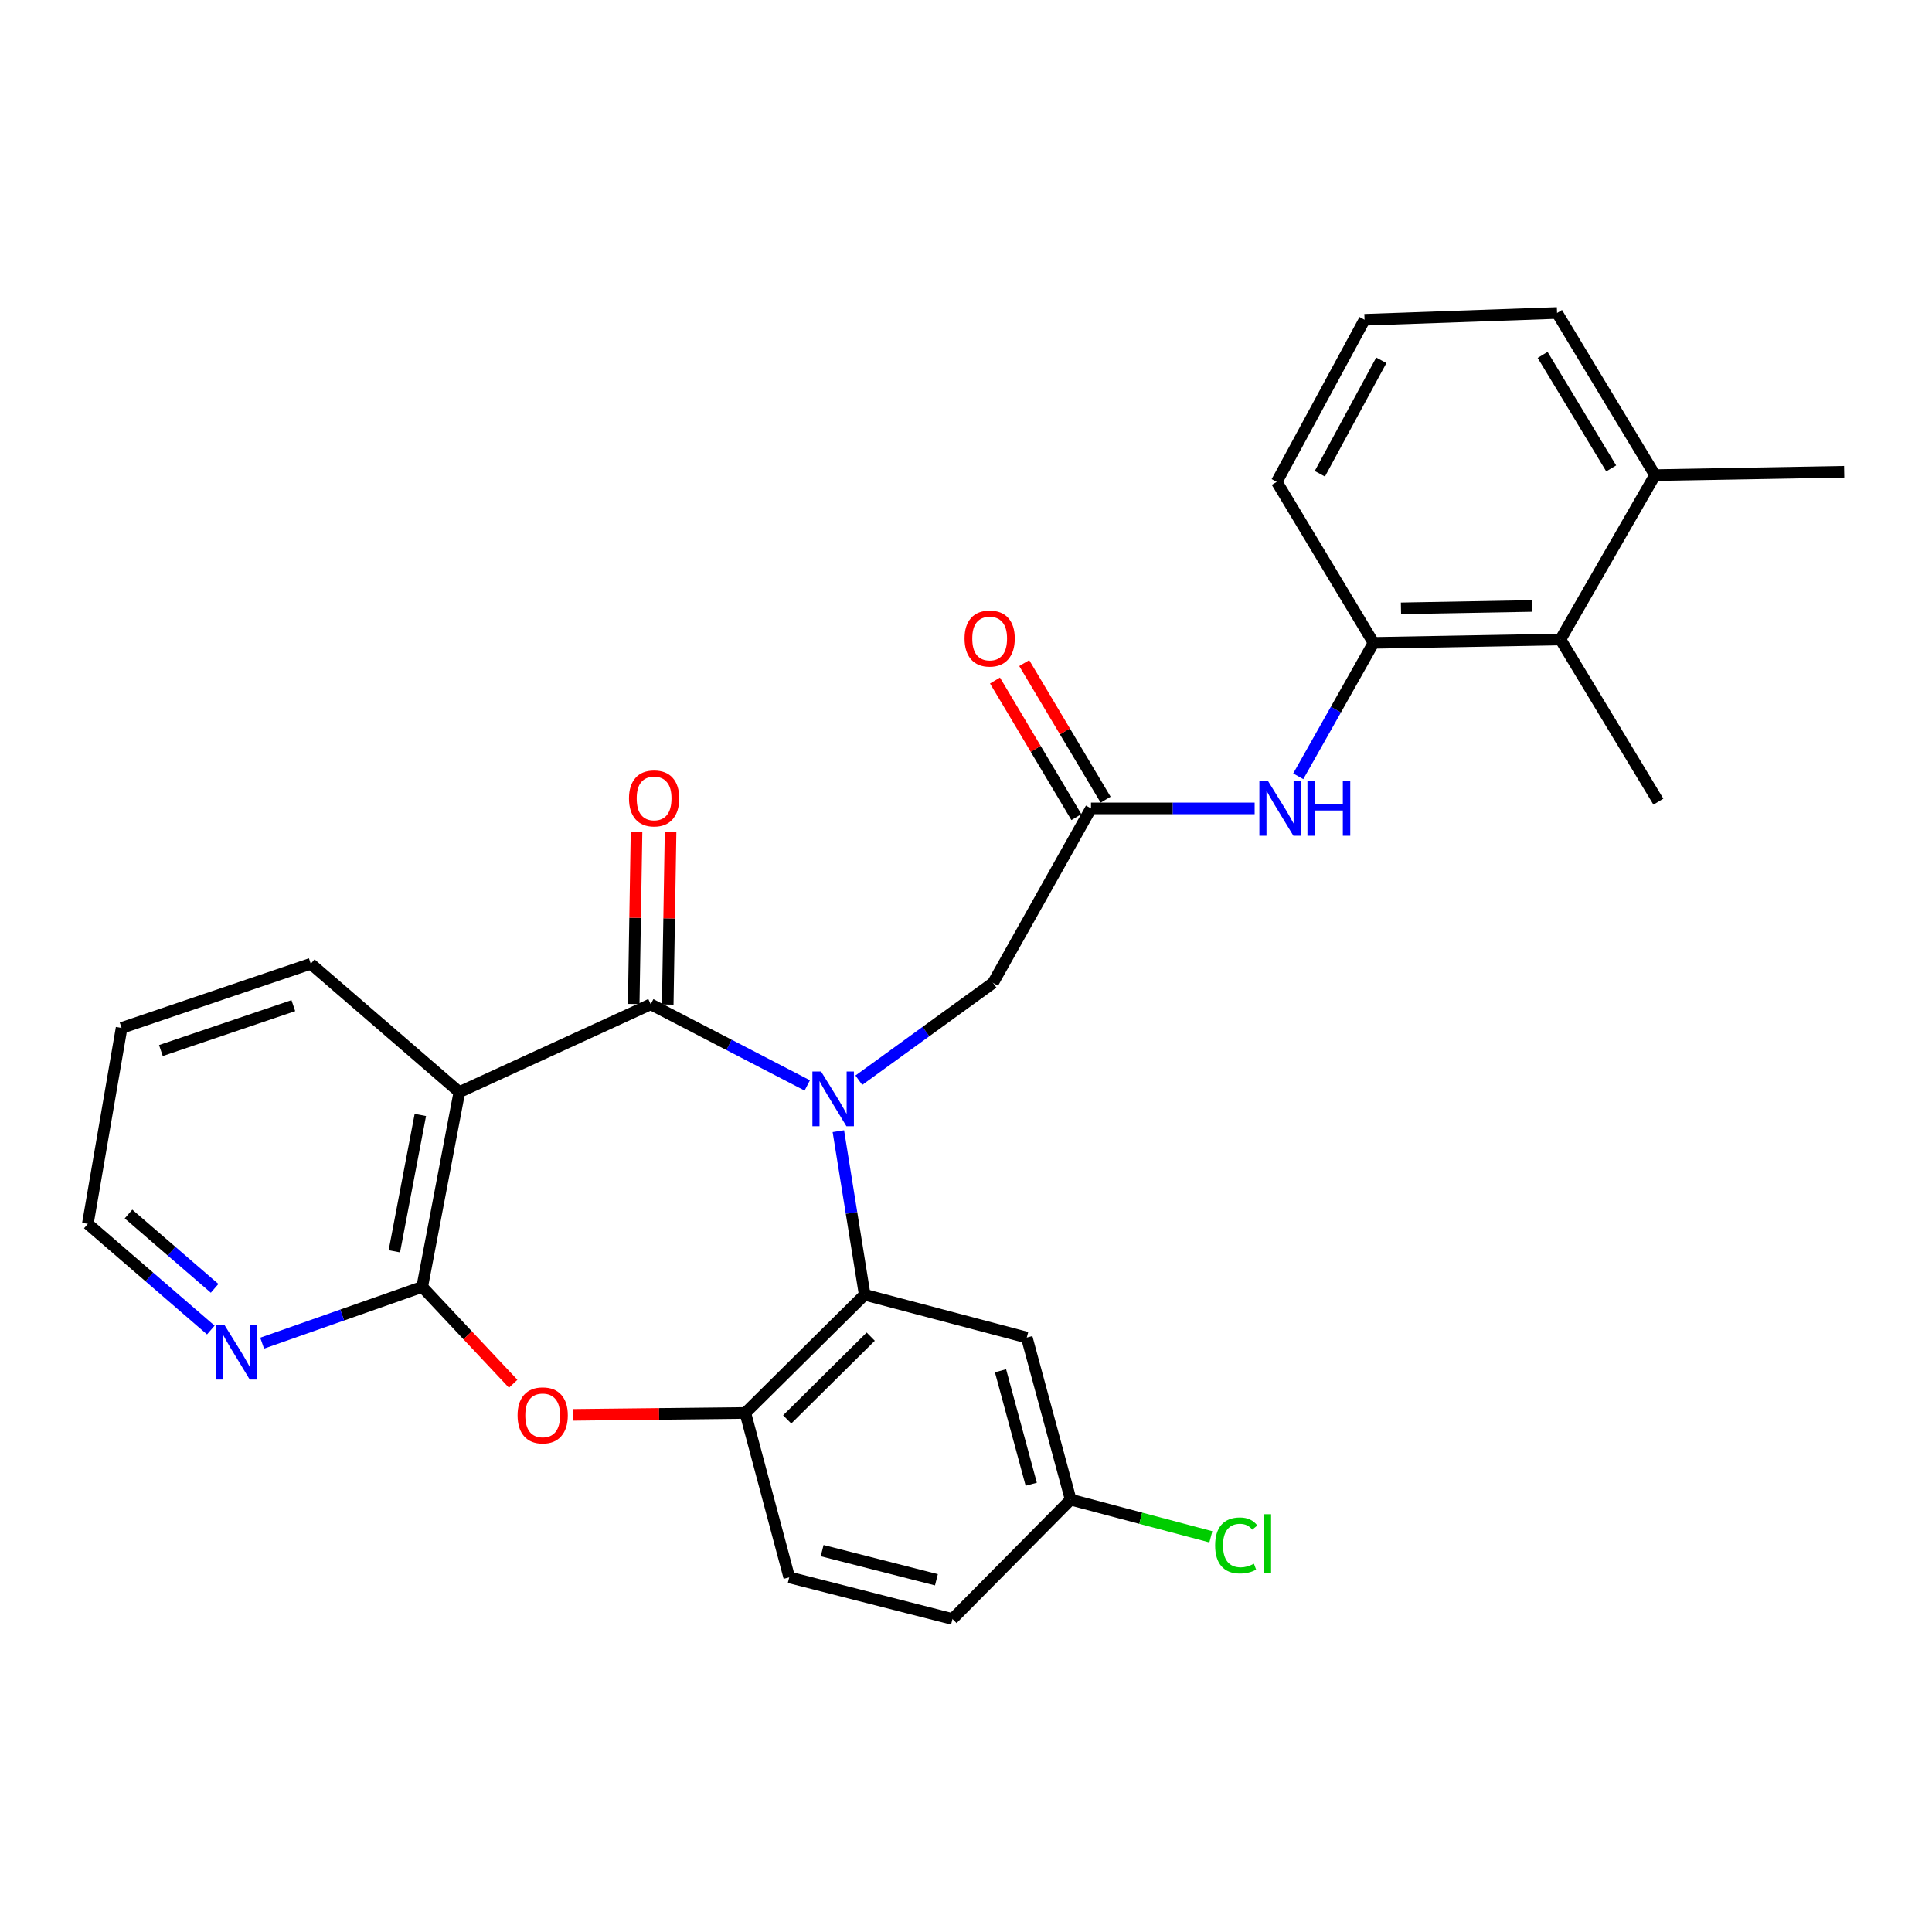 <?xml version='1.0' encoding='iso-8859-1'?>
<svg version='1.1' baseProfile='full'
              xmlns='http://www.w3.org/2000/svg'
                      xmlns:rdkit='http://www.rdkit.org/xml'
                      xmlns:xlink='http://www.w3.org/1999/xlink'
                  xml:space='preserve'
width='1000px' height='1000px' viewBox='0 0 1000 1000'>
<!-- END OF HEADER -->
<rect style='opacity:1.0;fill:#FFFFFF;stroke:none' width='1000' height='1000' x='0' y='0'> </rect>
<path class='bond-0' d='M 417.84,561.815 L 377.327,540.813' style='fill:none;fill-rule:evenodd;stroke:#0000FF;stroke-width:6px;stroke-linecap:butt;stroke-linejoin:miter;stroke-opacity:1' />
<path class='bond-0' d='M 377.327,540.813 L 336.814,519.811' style='fill:none;fill-rule:evenodd;stroke:#000000;stroke-width:6px;stroke-linecap:butt;stroke-linejoin:miter;stroke-opacity:1' />
<path class='bond-2' d='M 433.931,585.488 L 440.743,627.822' style='fill:none;fill-rule:evenodd;stroke:#0000FF;stroke-width:6px;stroke-linecap:butt;stroke-linejoin:miter;stroke-opacity:1' />
<path class='bond-2' d='M 440.743,627.822 L 447.556,670.155' style='fill:none;fill-rule:evenodd;stroke:#000000;stroke-width:6px;stroke-linecap:butt;stroke-linejoin:miter;stroke-opacity:1' />
<path class='bond-7' d='M 444.535,559.119 L 479.261,533.935' style='fill:none;fill-rule:evenodd;stroke:#0000FF;stroke-width:6px;stroke-linecap:butt;stroke-linejoin:miter;stroke-opacity:1' />
<path class='bond-7' d='M 479.261,533.935 L 513.987,508.75' style='fill:none;fill-rule:evenodd;stroke:#000000;stroke-width:6px;stroke-linecap:butt;stroke-linejoin:miter;stroke-opacity:1' />
<path class='bond-1' d='M 336.814,519.811 L 237.76,565.266' style='fill:none;fill-rule:evenodd;stroke:#000000;stroke-width:6px;stroke-linecap:butt;stroke-linejoin:miter;stroke-opacity:1' />
<path class='bond-13' d='M 345.622,519.956 L 346.355,475.349' style='fill:none;fill-rule:evenodd;stroke:#000000;stroke-width:6px;stroke-linecap:butt;stroke-linejoin:miter;stroke-opacity:1' />
<path class='bond-13' d='M 346.355,475.349 L 347.088,430.742' style='fill:none;fill-rule:evenodd;stroke:#FF0000;stroke-width:6px;stroke-linecap:butt;stroke-linejoin:miter;stroke-opacity:1' />
<path class='bond-13' d='M 328.006,519.666 L 328.739,475.059' style='fill:none;fill-rule:evenodd;stroke:#000000;stroke-width:6px;stroke-linecap:butt;stroke-linejoin:miter;stroke-opacity:1' />
<path class='bond-13' d='M 328.739,475.059 L 329.472,430.452' style='fill:none;fill-rule:evenodd;stroke:#FF0000;stroke-width:6px;stroke-linecap:butt;stroke-linejoin:miter;stroke-opacity:1' />
<path class='bond-3' d='M 237.76,565.266 L 218.536,666.093' style='fill:none;fill-rule:evenodd;stroke:#000000;stroke-width:6px;stroke-linecap:butt;stroke-linejoin:miter;stroke-opacity:1' />
<path class='bond-3' d='M 217.569,577.091 L 204.113,647.669' style='fill:none;fill-rule:evenodd;stroke:#000000;stroke-width:6px;stroke-linecap:butt;stroke-linejoin:miter;stroke-opacity:1' />
<path class='bond-18' d='M 237.76,565.266 L 160.855,498.845' style='fill:none;fill-rule:evenodd;stroke:#000000;stroke-width:6px;stroke-linecap:butt;stroke-linejoin:miter;stroke-opacity:1' />
<path class='bond-5' d='M 447.556,670.155 L 385.784,731.349' style='fill:none;fill-rule:evenodd;stroke:#000000;stroke-width:6px;stroke-linecap:butt;stroke-linejoin:miter;stroke-opacity:1' />
<path class='bond-5' d='M 450.689,691.85 L 407.449,734.687' style='fill:none;fill-rule:evenodd;stroke:#000000;stroke-width:6px;stroke-linecap:butt;stroke-linejoin:miter;stroke-opacity:1' />
<path class='bond-10' d='M 447.556,670.155 L 531.459,692.315' style='fill:none;fill-rule:evenodd;stroke:#000000;stroke-width:6px;stroke-linecap:butt;stroke-linejoin:miter;stroke-opacity:1' />
<path class='bond-12' d='M 218.536,666.093 L 177.111,680.656' style='fill:none;fill-rule:evenodd;stroke:#000000;stroke-width:6px;stroke-linecap:butt;stroke-linejoin:miter;stroke-opacity:1' />
<path class='bond-12' d='M 177.111,680.656 L 135.686,695.219' style='fill:none;fill-rule:evenodd;stroke:#0000FF;stroke-width:6px;stroke-linecap:butt;stroke-linejoin:miter;stroke-opacity:1' />
<path class='bond-28' d='M 218.536,666.093 L 242.077,691.167' style='fill:none;fill-rule:evenodd;stroke:#000000;stroke-width:6px;stroke-linecap:butt;stroke-linejoin:miter;stroke-opacity:1' />
<path class='bond-28' d='M 242.077,691.167 L 265.618,716.241' style='fill:none;fill-rule:evenodd;stroke:#FF0000;stroke-width:6px;stroke-linecap:butt;stroke-linejoin:miter;stroke-opacity:1' />
<path class='bond-4' d='M 296.518,732.341 L 341.151,731.845' style='fill:none;fill-rule:evenodd;stroke:#FF0000;stroke-width:6px;stroke-linecap:butt;stroke-linejoin:miter;stroke-opacity:1' />
<path class='bond-4' d='M 341.151,731.845 L 385.784,731.349' style='fill:none;fill-rule:evenodd;stroke:#000000;stroke-width:6px;stroke-linecap:butt;stroke-linejoin:miter;stroke-opacity:1' />
<path class='bond-15' d='M 385.784,731.349 L 408.511,816.437' style='fill:none;fill-rule:evenodd;stroke:#000000;stroke-width:6px;stroke-linecap:butt;stroke-linejoin:miter;stroke-opacity:1' />
<path class='bond-6' d='M 564.699,418.427 L 513.987,508.75' style='fill:none;fill-rule:evenodd;stroke:#000000;stroke-width:6px;stroke-linecap:butt;stroke-linejoin:miter;stroke-opacity:1' />
<path class='bond-8' d='M 564.699,418.427 L 607.05,418.427' style='fill:none;fill-rule:evenodd;stroke:#000000;stroke-width:6px;stroke-linecap:butt;stroke-linejoin:miter;stroke-opacity:1' />
<path class='bond-8' d='M 607.05,418.427 L 649.401,418.427' style='fill:none;fill-rule:evenodd;stroke:#0000FF;stroke-width:6px;stroke-linecap:butt;stroke-linejoin:miter;stroke-opacity:1' />
<path class='bond-14' d='M 572.266,413.917 L 551.201,378.571' style='fill:none;fill-rule:evenodd;stroke:#000000;stroke-width:6px;stroke-linecap:butt;stroke-linejoin:miter;stroke-opacity:1' />
<path class='bond-14' d='M 551.201,378.571 L 530.135,343.225' style='fill:none;fill-rule:evenodd;stroke:#FF0000;stroke-width:6px;stroke-linecap:butt;stroke-linejoin:miter;stroke-opacity:1' />
<path class='bond-14' d='M 557.132,422.937 L 536.066,387.59' style='fill:none;fill-rule:evenodd;stroke:#000000;stroke-width:6px;stroke-linecap:butt;stroke-linejoin:miter;stroke-opacity:1' />
<path class='bond-14' d='M 536.066,387.59 L 515.001,352.244' style='fill:none;fill-rule:evenodd;stroke:#FF0000;stroke-width:6px;stroke-linecap:butt;stroke-linejoin:miter;stroke-opacity:1' />
<path class='bond-9' d='M 671.97,401.807 L 691.461,367.28' style='fill:none;fill-rule:evenodd;stroke:#0000FF;stroke-width:6px;stroke-linecap:butt;stroke-linejoin:miter;stroke-opacity:1' />
<path class='bond-9' d='M 691.461,367.28 L 710.951,332.752' style='fill:none;fill-rule:evenodd;stroke:#000000;stroke-width:6px;stroke-linecap:butt;stroke-linejoin:miter;stroke-opacity:1' />
<path class='bond-11' d='M 710.951,332.752 L 807.686,330.99' style='fill:none;fill-rule:evenodd;stroke:#000000;stroke-width:6px;stroke-linecap:butt;stroke-linejoin:miter;stroke-opacity:1' />
<path class='bond-11' d='M 725.141,314.872 L 792.855,313.639' style='fill:none;fill-rule:evenodd;stroke:#000000;stroke-width:6px;stroke-linecap:butt;stroke-linejoin:miter;stroke-opacity:1' />
<path class='bond-21' d='M 710.951,332.752 L 660.837,249.417' style='fill:none;fill-rule:evenodd;stroke:#000000;stroke-width:6px;stroke-linecap:butt;stroke-linejoin:miter;stroke-opacity:1' />
<path class='bond-17' d='M 531.459,692.315 L 554.186,776.208' style='fill:none;fill-rule:evenodd;stroke:#000000;stroke-width:6px;stroke-linecap:butt;stroke-linejoin:miter;stroke-opacity:1' />
<path class='bond-17' d='M 517.862,709.506 L 533.772,768.231' style='fill:none;fill-rule:evenodd;stroke:#000000;stroke-width:6px;stroke-linecap:butt;stroke-linejoin:miter;stroke-opacity:1' />
<path class='bond-16' d='M 807.686,330.99 L 856.636,245.923' style='fill:none;fill-rule:evenodd;stroke:#000000;stroke-width:6px;stroke-linecap:butt;stroke-linejoin:miter;stroke-opacity:1' />
<path class='bond-23' d='M 807.686,330.99 L 858.378,414.932' style='fill:none;fill-rule:evenodd;stroke:#000000;stroke-width:6px;stroke-linecap:butt;stroke-linejoin:miter;stroke-opacity:1' />
<path class='bond-30' d='M 109.117,688.426 L 77.286,660.948' style='fill:none;fill-rule:evenodd;stroke:#0000FF;stroke-width:6px;stroke-linecap:butt;stroke-linejoin:miter;stroke-opacity:1' />
<path class='bond-30' d='M 77.286,660.948 L 45.455,633.469' style='fill:none;fill-rule:evenodd;stroke:#000000;stroke-width:6px;stroke-linecap:butt;stroke-linejoin:miter;stroke-opacity:1' />
<path class='bond-30' d='M 111.08,666.846 L 88.799,647.611' style='fill:none;fill-rule:evenodd;stroke:#0000FF;stroke-width:6px;stroke-linecap:butt;stroke-linejoin:miter;stroke-opacity:1' />
<path class='bond-30' d='M 88.799,647.611 L 66.517,628.376' style='fill:none;fill-rule:evenodd;stroke:#000000;stroke-width:6px;stroke-linecap:butt;stroke-linejoin:miter;stroke-opacity:1' />
<path class='bond-29' d='M 408.511,816.437 L 493.002,838' style='fill:none;fill-rule:evenodd;stroke:#000000;stroke-width:6px;stroke-linecap:butt;stroke-linejoin:miter;stroke-opacity:1' />
<path class='bond-29' d='M 425.542,802.6 L 484.685,817.694' style='fill:none;fill-rule:evenodd;stroke:#000000;stroke-width:6px;stroke-linecap:butt;stroke-linejoin:miter;stroke-opacity:1' />
<path class='bond-26' d='M 856.636,245.923 L 954.545,244.181' style='fill:none;fill-rule:evenodd;stroke:#000000;stroke-width:6px;stroke-linecap:butt;stroke-linejoin:miter;stroke-opacity:1' />
<path class='bond-31' d='M 856.636,245.923 L 805.934,162' style='fill:none;fill-rule:evenodd;stroke:#000000;stroke-width:6px;stroke-linecap:butt;stroke-linejoin:miter;stroke-opacity:1' />
<path class='bond-31' d='M 833.951,242.445 L 798.459,183.699' style='fill:none;fill-rule:evenodd;stroke:#000000;stroke-width:6px;stroke-linecap:butt;stroke-linejoin:miter;stroke-opacity:1' />
<path class='bond-19' d='M 554.186,776.208 L 493.002,838' style='fill:none;fill-rule:evenodd;stroke:#000000;stroke-width:6px;stroke-linecap:butt;stroke-linejoin:miter;stroke-opacity:1' />
<path class='bond-20' d='M 554.186,776.208 L 590.46,785.83' style='fill:none;fill-rule:evenodd;stroke:#000000;stroke-width:6px;stroke-linecap:butt;stroke-linejoin:miter;stroke-opacity:1' />
<path class='bond-20' d='M 590.46,785.83 L 626.734,795.451' style='fill:none;fill-rule:evenodd;stroke:#00CC00;stroke-width:6px;stroke-linecap:butt;stroke-linejoin:miter;stroke-opacity:1' />
<path class='bond-27' d='M 160.855,498.845 L 62.936,532.056' style='fill:none;fill-rule:evenodd;stroke:#000000;stroke-width:6px;stroke-linecap:butt;stroke-linejoin:miter;stroke-opacity:1' />
<path class='bond-27' d='M 151.826,520.512 L 83.283,543.759' style='fill:none;fill-rule:evenodd;stroke:#000000;stroke-width:6px;stroke-linecap:butt;stroke-linejoin:miter;stroke-opacity:1' />
<path class='bond-22' d='M 660.837,249.417 L 706.292,165.514' style='fill:none;fill-rule:evenodd;stroke:#000000;stroke-width:6px;stroke-linecap:butt;stroke-linejoin:miter;stroke-opacity:1' />
<path class='bond-22' d='M 683.146,245.224 L 714.965,186.492' style='fill:none;fill-rule:evenodd;stroke:#000000;stroke-width:6px;stroke-linecap:butt;stroke-linejoin:miter;stroke-opacity:1' />
<path class='bond-25' d='M 706.292,165.514 L 805.934,162' style='fill:none;fill-rule:evenodd;stroke:#000000;stroke-width:6px;stroke-linecap:butt;stroke-linejoin:miter;stroke-opacity:1' />
<path class='bond-24' d='M 45.455,633.469 L 62.936,532.056' style='fill:none;fill-rule:evenodd;stroke:#000000;stroke-width:6px;stroke-linecap:butt;stroke-linejoin:miter;stroke-opacity:1' />
<path  class='atom-0' d='M 424.979 554.601
L 434.259 569.601
Q 435.179 571.081, 436.659 573.761
Q 438.139 576.441, 438.219 576.601
L 438.219 554.601
L 441.979 554.601
L 441.979 582.921
L 438.099 582.921
L 428.139 566.521
Q 426.979 564.601, 425.739 562.401
Q 424.539 560.201, 424.179 559.521
L 424.179 582.921
L 420.499 582.921
L 420.499 554.601
L 424.979 554.601
' fill='#0000FF'/>
<path  class='atom-5' d='M 267.895 732.594
Q 267.895 725.794, 271.255 721.994
Q 274.615 718.194, 280.895 718.194
Q 287.175 718.194, 290.535 721.994
Q 293.895 725.794, 293.895 732.594
Q 293.895 739.474, 290.495 743.394
Q 287.095 747.274, 280.895 747.274
Q 274.655 747.274, 271.255 743.394
Q 267.895 739.514, 267.895 732.594
M 280.895 744.074
Q 285.215 744.074, 287.535 741.194
Q 289.895 738.274, 289.895 732.594
Q 289.895 727.034, 287.535 724.234
Q 285.215 721.394, 280.895 721.394
Q 276.575 721.394, 274.215 724.194
Q 271.895 726.994, 271.895 732.594
Q 271.895 738.314, 274.215 741.194
Q 276.575 744.074, 280.895 744.074
' fill='#FF0000'/>
<path  class='atom-9' d='M 656.329 404.267
L 665.609 419.267
Q 666.529 420.747, 668.009 423.427
Q 669.489 426.107, 669.569 426.267
L 669.569 404.267
L 673.329 404.267
L 673.329 432.587
L 669.449 432.587
L 659.489 416.187
Q 658.329 414.267, 657.089 412.067
Q 655.889 409.867, 655.529 409.187
L 655.529 432.587
L 651.849 432.587
L 651.849 404.267
L 656.329 404.267
' fill='#0000FF'/>
<path  class='atom-9' d='M 676.729 404.267
L 680.569 404.267
L 680.569 416.307
L 695.049 416.307
L 695.049 404.267
L 698.889 404.267
L 698.889 432.587
L 695.049 432.587
L 695.049 419.507
L 680.569 419.507
L 680.569 432.587
L 676.729 432.587
L 676.729 404.267
' fill='#0000FF'/>
<path  class='atom-13' d='M 116.138 685.731
L 125.418 700.731
Q 126.338 702.211, 127.818 704.891
Q 129.298 707.571, 129.378 707.731
L 129.378 685.731
L 133.138 685.731
L 133.138 714.051
L 129.258 714.051
L 119.298 697.651
Q 118.138 695.731, 116.898 693.531
Q 115.698 691.331, 115.338 690.651
L 115.338 714.051
L 111.658 714.051
L 111.658 685.731
L 116.138 685.731
' fill='#0000FF'/>
<path  class='atom-14' d='M 325.566 413.251
Q 325.566 406.451, 328.926 402.651
Q 332.286 398.851, 338.566 398.851
Q 344.846 398.851, 348.206 402.651
Q 351.566 406.451, 351.566 413.251
Q 351.566 420.131, 348.166 424.051
Q 344.766 427.931, 338.566 427.931
Q 332.326 427.931, 328.926 424.051
Q 325.566 420.171, 325.566 413.251
M 338.566 424.731
Q 342.886 424.731, 345.206 421.851
Q 347.566 418.931, 347.566 413.251
Q 347.566 407.691, 345.206 404.891
Q 342.886 402.051, 338.566 402.051
Q 334.246 402.051, 331.886 404.851
Q 329.566 407.651, 329.566 413.251
Q 329.566 418.971, 331.886 421.851
Q 334.246 424.731, 338.566 424.731
' fill='#FF0000'/>
<path  class='atom-15' d='M 499.245 330.493
Q 499.245 323.693, 502.605 319.893
Q 505.965 316.093, 512.245 316.093
Q 518.525 316.093, 521.885 319.893
Q 525.245 323.693, 525.245 330.493
Q 525.245 337.373, 521.845 341.293
Q 518.445 345.173, 512.245 345.173
Q 506.005 345.173, 502.605 341.293
Q 499.245 337.413, 499.245 330.493
M 512.245 341.973
Q 516.565 341.973, 518.885 339.093
Q 521.245 336.173, 521.245 330.493
Q 521.245 324.933, 518.885 322.133
Q 516.565 319.293, 512.245 319.293
Q 507.925 319.293, 505.565 322.093
Q 503.245 324.893, 503.245 330.493
Q 503.245 336.213, 505.565 339.093
Q 507.925 341.973, 512.245 341.973
' fill='#FF0000'/>
<path  class='atom-21' d='M 628.951 799.916
Q 628.951 792.876, 632.231 789.196
Q 635.551 785.476, 641.831 785.476
Q 647.671 785.476, 650.791 789.596
L 648.151 791.756
Q 645.871 788.756, 641.831 788.756
Q 637.551 788.756, 635.271 791.636
Q 633.031 794.476, 633.031 799.916
Q 633.031 805.516, 635.351 808.396
Q 637.711 811.276, 642.271 811.276
Q 645.391 811.276, 649.031 809.396
L 650.151 812.396
Q 648.671 813.356, 646.431 813.916
Q 644.191 814.476, 641.711 814.476
Q 635.551 814.476, 632.231 810.716
Q 628.951 806.956, 628.951 799.916
' fill='#00CC00'/>
<path  class='atom-21' d='M 654.231 783.756
L 657.911 783.756
L 657.911 814.116
L 654.231 814.116
L 654.231 783.756
' fill='#00CC00'/>
</svg>
